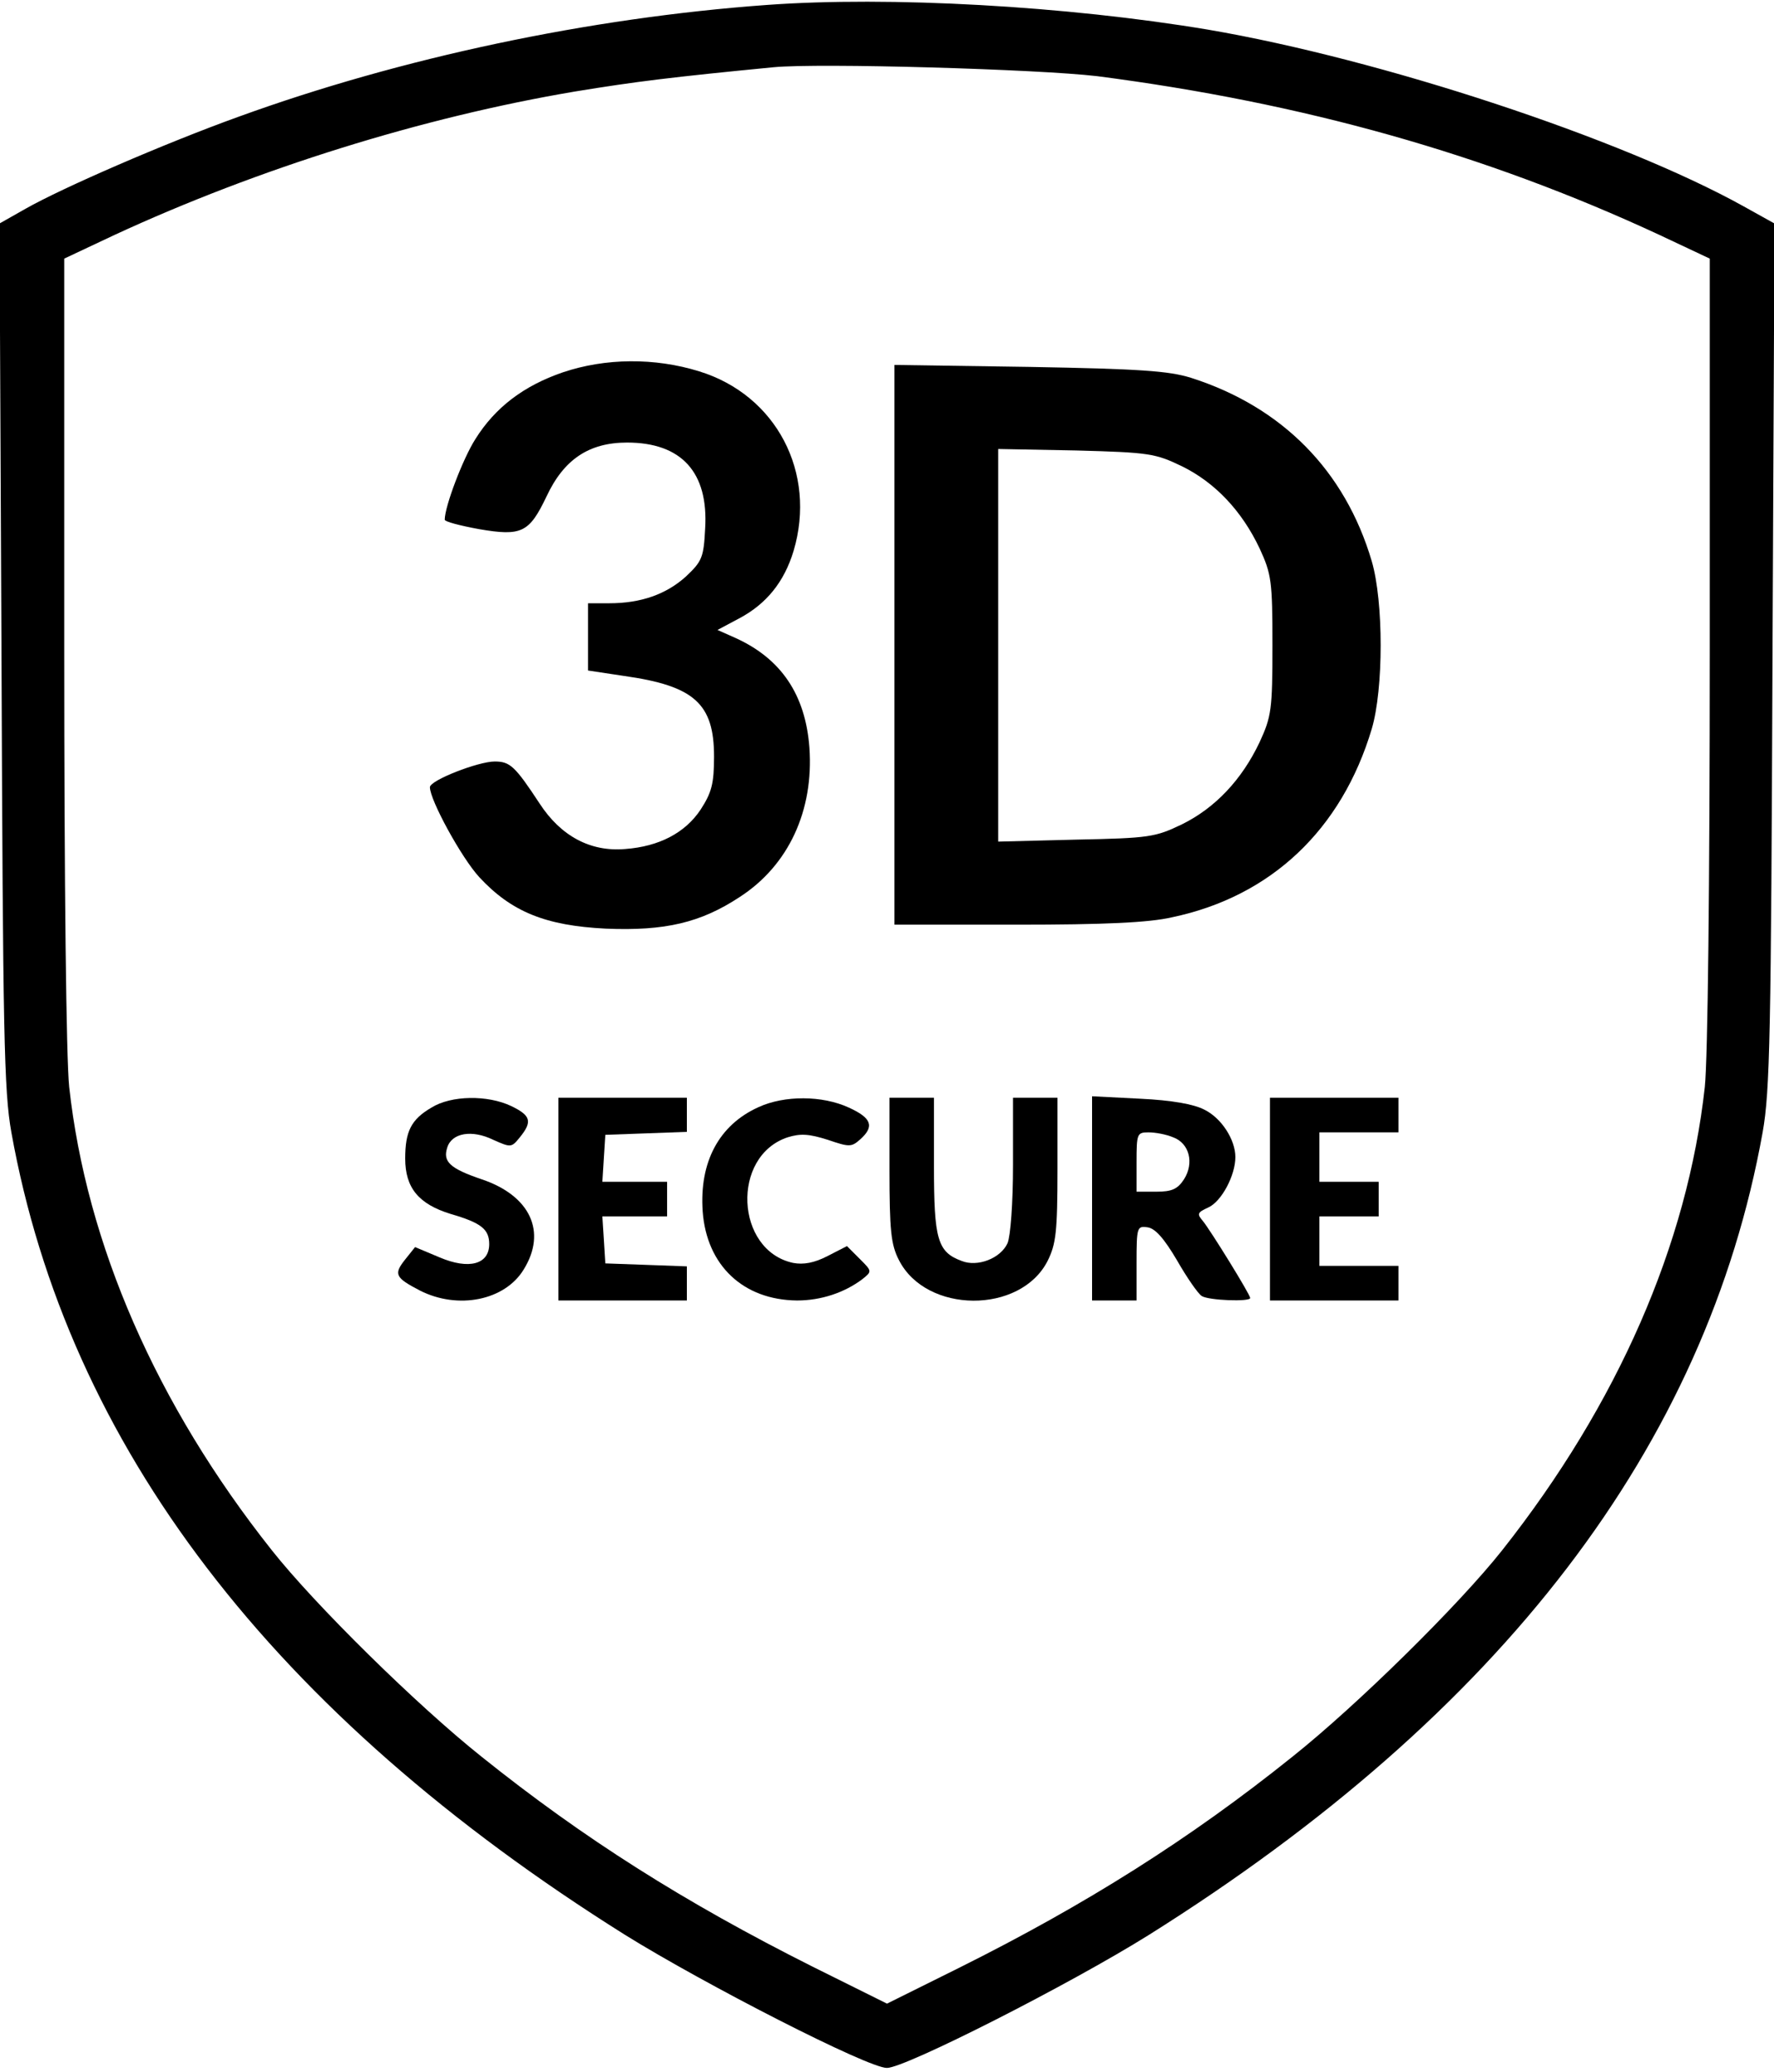 <?xml version="1.0" standalone="no"?>
<!DOCTYPE svg PUBLIC "-//W3C//DTD SVG 20010904//EN"
 "http://www.w3.org/TR/2001/REC-SVG-20010904/DTD/svg10.dtd">
<svg version="1.0" xmlns="http://www.w3.org/2000/svg"
 width="359pt" height="419pt" viewBox="0 0 359 419"
 preserveAspectRatio="xMidYMid meet">

<g transform="translate(0,419) scale(0.1,-0.1)"
fill="#000000" stroke="none">
<path d="M1552 4180 c-360 -26 -741 -107 -1069 -226 -150 -54 -357 -144 -431
-186 l-53 -30 4 -872 c3 -767 5 -882 20 -966 114 -634 529 -1176 1242 -1623
161 -100 493 -270 530 -269 37 0 370 169 530 269 714 448 1128 989 1242 1623
15 84 17 199 20 967 l4 871 -63 35 c-247 137 -732 297 -1083 357 -287 48 -645
68 -893 50z m668 -144 c417 -54 785 -157 1138 -321 l102 -48 0 -789 c0 -481
-4 -827 -10 -886 -35 -318 -176 -641 -410 -937 -87 -110 -293 -313 -425 -418
-207 -166 -418 -299 -675 -427 l-145 -72 -151 75 c-259 130 -463 259 -669 424
-132 105 -338 308 -425 418 -234 295 -375 619 -410 937 -6 59 -10 405 -10 886
l0 789 102 48 c290 134 623 238 932 290 122 20 195 29 401 49 93 9 537 -4 655
-18z"/>
<path d="M1139 3437 c-79 -27 -137 -71 -177 -135 -25 -39 -62 -136 -62 -163 0
-4 31 -12 69 -19 87 -15 102 -7 137 66 35 75 86 109 163 109 110 0 165 -60
158 -174 -3 -58 -6 -66 -39 -97 -40 -36 -91 -54 -155 -54 l-43 0 0 -68 0 -68
73 -11 c142 -20 182 -56 182 -163 0 -55 -5 -73 -27 -107 -31 -47 -84 -75 -153
-80 -70 -6 -130 26 -173 92 -50 76 -60 85 -91 85 -33 0 -131 -38 -131 -52 0
-26 64 -143 100 -182 65 -70 134 -98 256 -104 120 -5 192 12 271 64 99 64 150
175 141 302 -8 107 -57 180 -150 222 l-36 16 45 24 c54 29 90 73 109 136 47
158 -35 315 -191 363 -90 28 -190 27 -276 -2z"/>
<path d="M1810 2886 l0 -566 248 0 c175 0 267 4 314 15 200 42 343 177 404
381 24 81 24 257 0 339 -54 183 -181 312 -366 371 -45 14 -104 18 -327 22
l-273 4 0 -566z m582 361 c67 -33 121 -90 157 -166 24 -52 26 -66 26 -196 0
-130 -2 -144 -26 -196 -36 -76 -90 -133 -157 -166 -54 -26 -66 -28 -214 -31
l-158 -4 0 397 0 397 158 -3 c148 -4 160 -6 214 -32z"/>
<path d="M873 1950 c-41 -24 -53 -48 -53 -103 0 -59 27 -92 92 -112 62 -18 78
-31 78 -61 0 -41 -41 -52 -100 -27 l-50 21 -20 -25 c-24 -30 -20 -37 30 -63
77 -39 172 -20 210 43 47 76 13 149 -85 182 -65 22 -79 36 -70 64 9 30 50 37
93 16 36 -16 37 -16 54 5 26 32 22 44 -17 63 -48 23 -122 22 -162 -3z"/>
<path d="M1130 1765 l0 -205 130 0 130 0 0 35 0 34 -82 3 -83 3 -3 48 -3 47
65 0 66 0 0 35 0 35 -66 0 -65 0 3 48 3 47 83 3 82 3 0 34 0 35 -130 0 -130 0
0 -205z"/>
<path d="M1535 1951 c-80 -36 -120 -111 -113 -211 8 -109 82 -179 191 -180 49
0 96 16 132 43 20 16 20 16 -5 41 l-26 26 -39 -20 c-27 -14 -49 -18 -70 -14
-117 25 -126 216 -11 254 26 8 43 7 81 -5 44 -15 48 -15 66 1 29 26 23 43 -23
64 -54 25 -131 25 -183 1z"/>
<path d="M1800 1825 c0 -123 3 -152 19 -183 55 -109 246 -110 301 -2 17 34 20
59 20 185 l0 145 -45 0 -45 0 0 -135 c0 -79 -5 -144 -11 -159 -14 -31 -61 -49
-93 -36 -49 18 -56 44 -56 192 l0 138 -45 0 -45 0 0 -145z"/>
<path d="M2210 1766 l0 -206 45 0 45 0 0 76 c0 72 1 75 22 72 16 -2 34 -23 60
-67 20 -35 43 -68 50 -72 14 -9 98 -12 98 -4 0 7 -81 138 -96 156 -12 14 -11
17 11 27 27 12 55 65 55 102 0 35 -28 79 -63 96 -21 11 -66 19 -129 22 l-98 5
0 -207z m164 124 c33 -12 43 -52 22 -85 -13 -20 -25 -25 -56 -25 l-40 0 0 60
c0 57 1 60 24 60 14 0 36 -4 50 -10z"/>
<path d="M2570 1765 l0 -205 130 0 130 0 0 35 0 35 -80 0 -80 0 0 50 0 50 60
0 60 0 0 35 0 35 -60 0 -60 0 0 50 0 50 80 0 80 0 0 35 0 35 -130 0 -130 0 0
-205z"/>
</g>
</svg>

